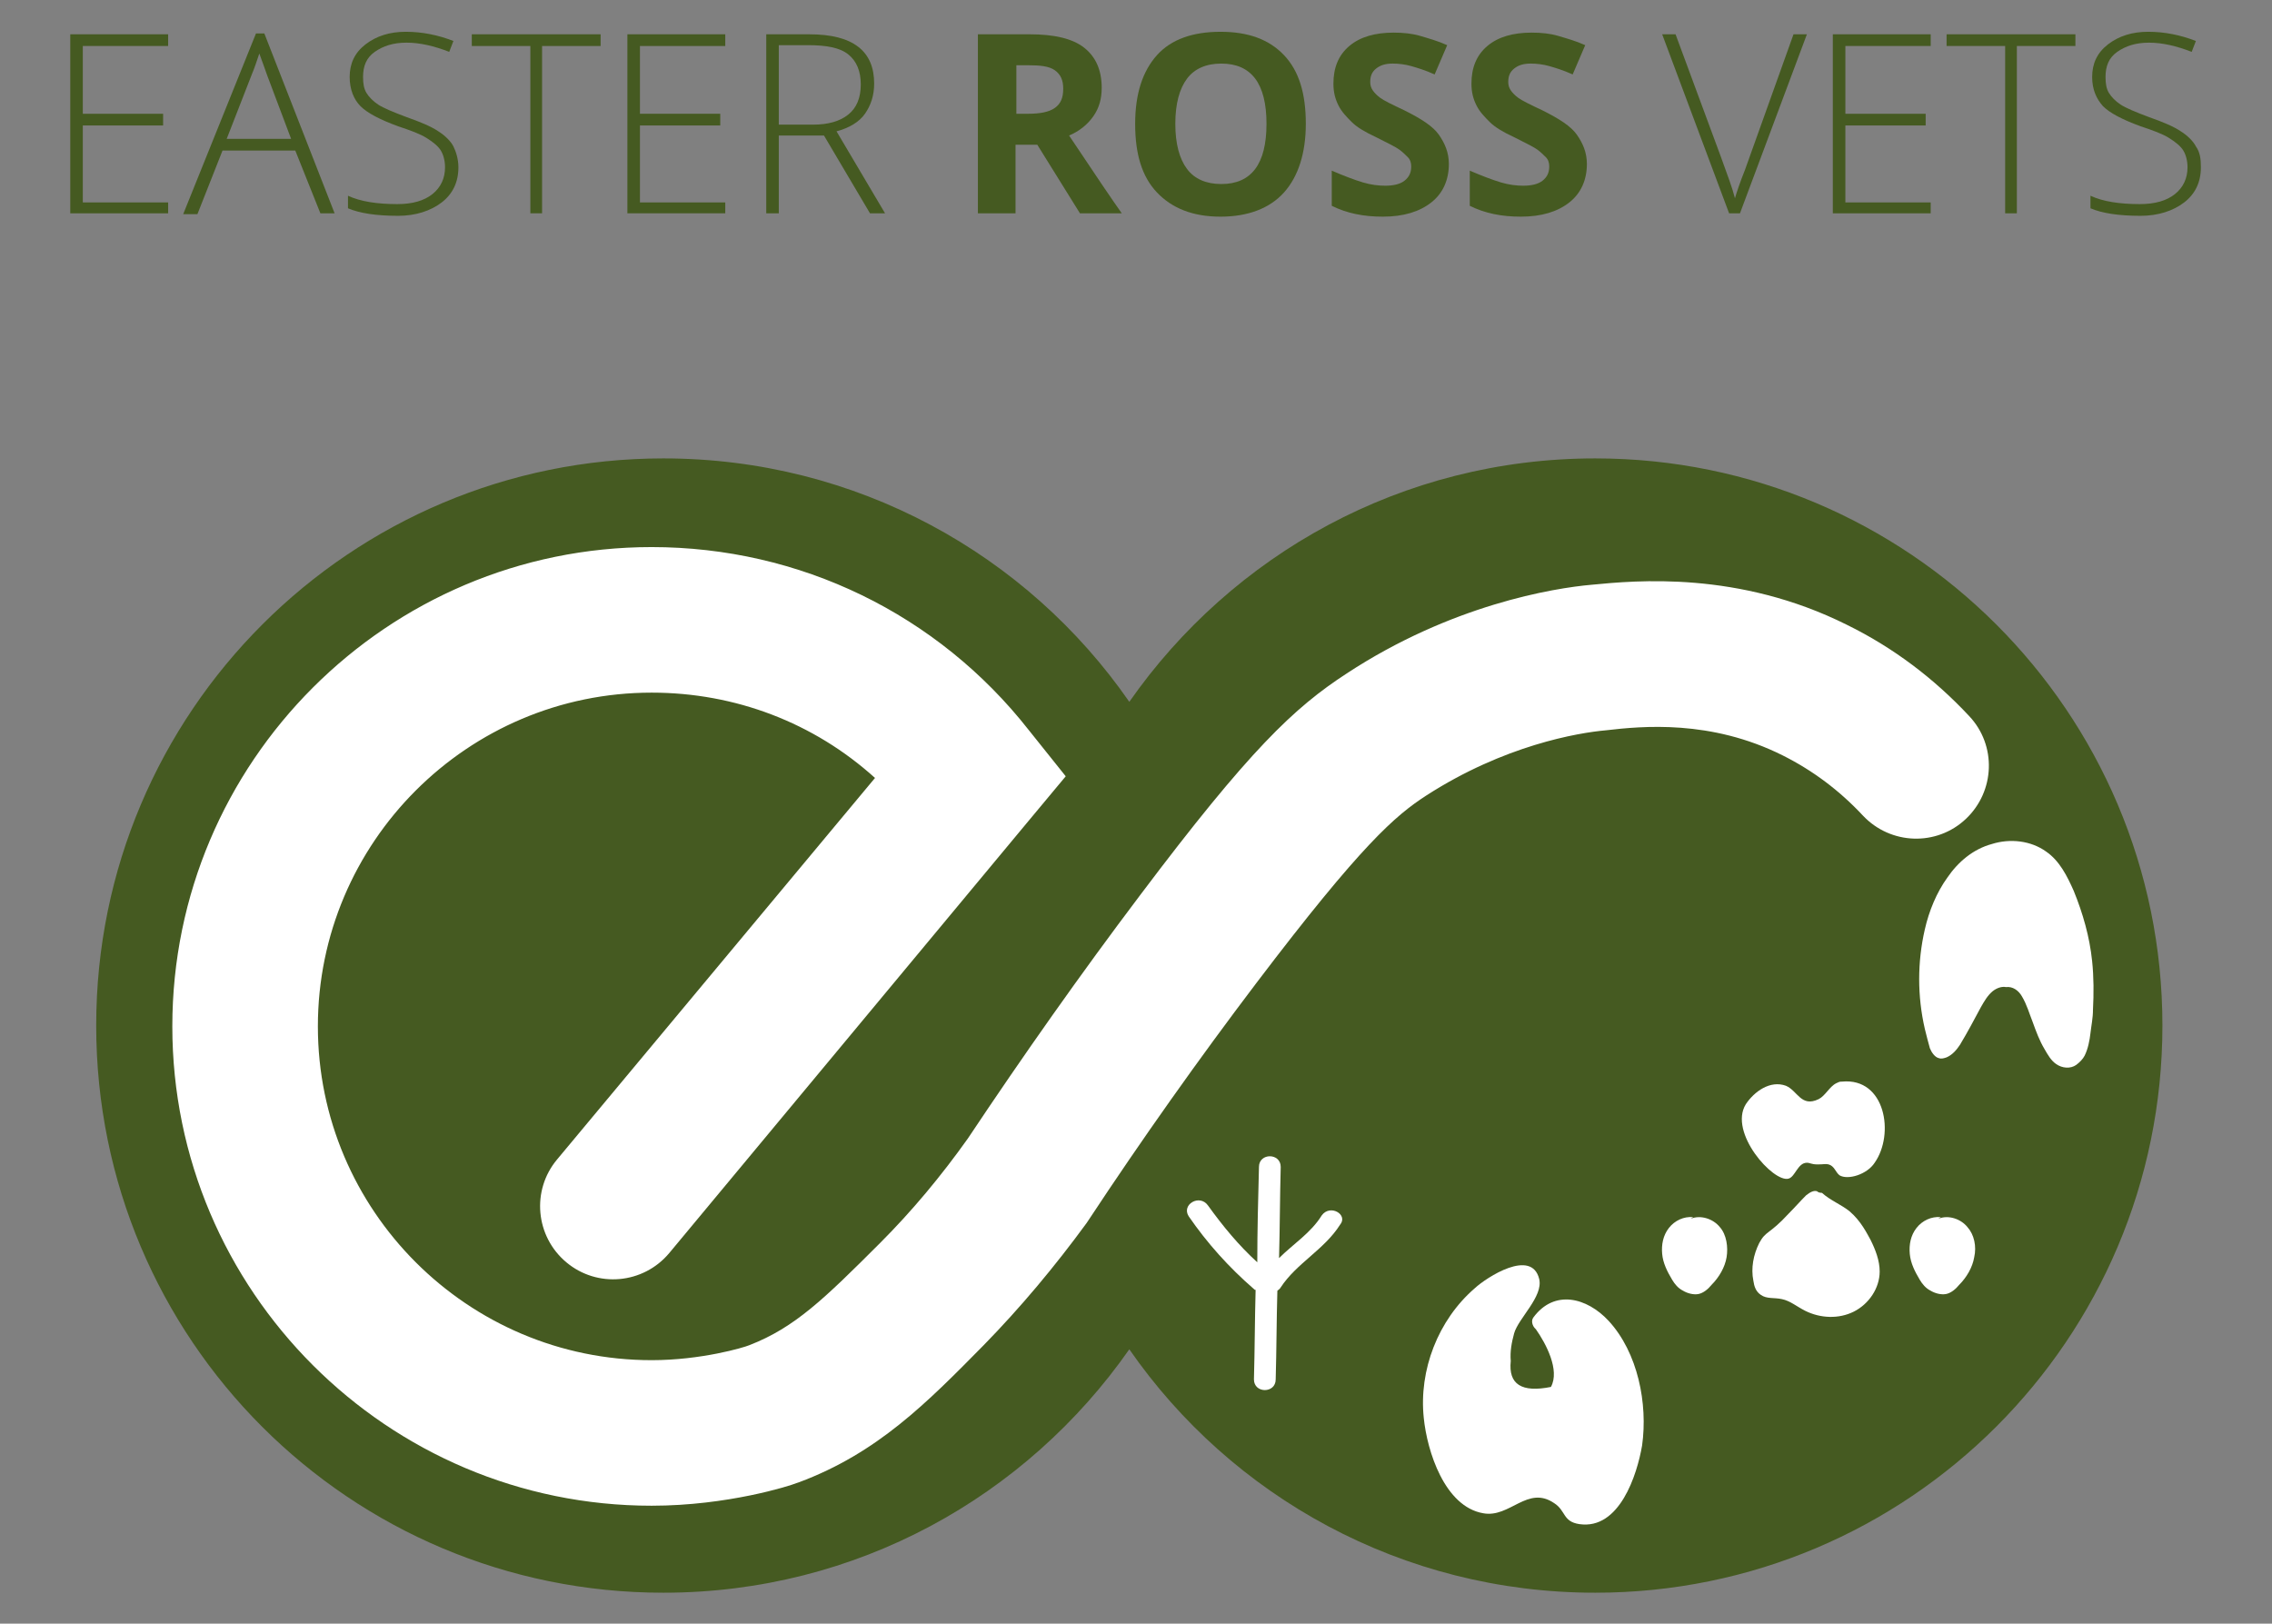 <?xml version="1.0" encoding="utf-8"?>
<!-- Generator: Adobe Illustrator 23.0.3, SVG Export Plug-In . SVG Version: 6.00 Build 0)  -->
<svg version="1.1" id="Layer_2" xmlns="http://www.w3.org/2000/svg" xmlns:xlink="http://www.w3.org/1999/xlink" x="0px" y="0px"
	 viewBox="0 0 271.6 194.1" style="enable-background:new 0 0 271.6 194.1;" xml:space="preserve">
<rect x="0" y="0" width="271.6" height="194.1" fill="#808080" stroke="none"/>
<style type="text/css">
	.st0{fill:#455A21;}
	.st1{fill:#FFFFFF;}
	.st2{fill:none;stroke:#FFFFFF;stroke-width:20;stroke-linecap:round;stroke-miterlimit:10;}
</style>
<g>
	<g>
		<path class="st0" d="M20.1,25.5H8.4V4.1h11.7v1.4H9.9v8.1h9.6V15H9.9v9.2h10.2V25.5z"/>
		<path class="st0" d="M35.3,18h-8.7l-3,7.6h-1.7L30.6,4h1l8.4,21.5h-1.7L35.3,18z M27.1,16.6h7.7l-2.9-7.7
			c-0.2-0.6-0.5-1.4-0.9-2.5c-0.3,0.9-0.6,1.8-0.9,2.5L27.1,16.6z"/>
		<path class="st0" d="M54.8,20c0,1.8-0.7,3.2-2,4.2s-3.1,1.6-5.2,1.6c-2.6,0-4.6-0.3-6-0.9v-1.5c1.5,0.7,3.5,1,5.9,1
			c1.8,0,3.2-0.4,4.2-1.2s1.5-1.9,1.5-3.2c0-0.8-0.2-1.5-0.5-2s-0.9-1-1.7-1.5s-1.9-0.9-3.4-1.4c-2.2-0.8-3.7-1.6-4.5-2.4
			s-1.3-2-1.3-3.5c0-1.6,0.6-2.9,1.9-3.9s2.9-1.5,4.8-1.5c2,0,3.9,0.4,5.7,1.1l-0.5,1.3c-1.8-0.7-3.5-1.1-5.1-1.1
			c-1.6,0-2.8,0.4-3.8,1.1s-1.4,1.7-1.4,3c0,0.8,0.1,1.4,0.4,1.9s0.8,1,1.4,1.4s1.8,0.9,3.4,1.5c1.7,0.6,2.9,1.1,3.8,1.7
			c0.8,0.5,1.5,1.2,1.8,1.8S54.8,19,54.8,20z"/>
		<path class="st0" d="M64.9,25.5h-1.5v-20h-7V4.1h15.4v1.4h-7V25.5z"/>
		<path class="st0" d="M86.8,25.5H75V4.1h11.7v1.4H76.5v8.1h9.6V15h-9.6v9.2h10.2V25.5z"/>
		<path class="st0" d="M93.1,16.2v9.3h-1.5V4.1h5.1c2.7,0,4.6,0.5,5.9,1.5s1.9,2.5,1.9,4.4c0,1.4-0.4,2.6-1.1,3.6s-1.9,1.7-3.4,2.1
			l5.8,9.8h-1.8l-5.5-9.3H93.1z M93.1,14.9h4.1c1.8,0,3.2-0.4,4.2-1.2s1.5-2,1.5-3.6c0-1.6-0.5-2.8-1.5-3.6s-2.6-1.1-4.8-1.1h-3.5
			V14.9z"/>
		<path class="st0" d="M121.4,17.3v8.2h-4.5V4.1h6.2c2.9,0,5.1,0.5,6.5,1.6s2.1,2.7,2.1,4.8c0,1.3-0.3,2.4-1,3.4s-1.7,1.8-2.9,2.3
			c3.2,4.8,5.3,7.9,6.3,9.3h-5l-5.1-8.2H121.4z M121.4,13.6h1.5c1.4,0,2.5-0.2,3.2-0.7s1-1.2,1-2.3c0-1-0.3-1.7-1-2.2
			s-1.8-0.6-3.2-0.6h-1.4V13.6z"/>
		<path class="st0" d="M156.1,14.8c0,3.5-0.9,6.3-2.6,8.2s-4.3,2.9-7.6,2.9s-5.8-1-7.6-2.9s-2.6-4.6-2.6-8.2s0.9-6.3,2.6-8.2
			s4.3-2.8,7.6-2.8s5.8,0.9,7.6,2.8S156.1,11.2,156.1,14.8z M140.5,14.8c0,2.4,0.5,4.2,1.4,5.4s2.3,1.8,4.1,1.8
			c3.6,0,5.4-2.4,5.4-7.2c0-4.8-1.8-7.2-5.4-7.2c-1.8,0-3.2,0.6-4.1,1.8S140.5,12.4,140.5,14.8z"/>
		<path class="st0" d="M173.2,19.6c0,1.9-0.7,3.5-2.1,4.6s-3.3,1.7-5.8,1.7c-2.3,0-4.3-0.4-6.1-1.3v-4.2c1.4,0.6,2.7,1.1,3.7,1.4
			s1.9,0.4,2.7,0.4c1,0,1.8-0.2,2.3-0.6s0.8-0.9,0.8-1.7c0-0.4-0.1-0.8-0.4-1.1s-0.6-0.6-1-0.9s-1.4-0.8-2.8-1.5
			c-1.3-0.6-2.3-1.2-2.9-1.8s-1.2-1.2-1.6-2s-0.6-1.6-0.6-2.6c0-1.9,0.6-3.4,1.9-4.5s3.1-1.6,5.3-1.6c1.1,0,2.2,0.1,3.2,0.4
			s2.1,0.6,3.2,1.1l-1.5,3.5c-1.1-0.5-2.1-0.8-2.8-1s-1.5-0.3-2.2-0.3c-0.9,0-1.5,0.2-2,0.6s-0.7,0.9-0.7,1.6c0,0.4,0.1,0.7,0.3,1
			s0.5,0.6,0.9,0.9s1.4,0.8,2.9,1.5c2,1,3.4,1.9,4.1,2.9S173.2,18.2,173.2,19.6z"/>
		<path class="st0" d="M189.7,19.6c0,1.9-0.7,3.5-2.1,4.6s-3.3,1.7-5.8,1.7c-2.3,0-4.3-0.4-6.1-1.3v-4.2c1.4,0.6,2.7,1.1,3.7,1.4
			s1.9,0.4,2.7,0.4c1,0,1.8-0.2,2.3-0.6s0.8-0.9,0.8-1.7c0-0.4-0.1-0.8-0.4-1.1s-0.6-0.6-1-0.9s-1.4-0.8-2.8-1.5
			c-1.3-0.6-2.3-1.2-2.9-1.8s-1.2-1.2-1.6-2s-0.6-1.6-0.6-2.6c0-1.9,0.6-3.4,1.9-4.5s3.1-1.6,5.3-1.6c1.1,0,2.2,0.1,3.2,0.4
			s2.1,0.6,3.2,1.1l-1.5,3.5c-1.1-0.5-2.1-0.8-2.8-1s-1.5-0.3-2.2-0.3c-0.9,0-1.5,0.2-2,0.6s-0.7,0.9-0.7,1.6c0,0.4,0.1,0.7,0.3,1
			s0.5,0.6,0.9,0.9s1.4,0.8,2.9,1.5c2,1,3.4,1.9,4.1,2.9S189.7,18.2,189.7,19.6z"/>
		<path class="st0" d="M214.4,4.1h1.6l-8,21.4h-1.3l-8-21.4h1.6l5.4,14.6c0.8,2.2,1.4,3.8,1.7,5c0.2-0.7,0.6-1.9,1.2-3.4L214.4,4.1z
			"/>
		<path class="st0" d="M230.8,25.5h-11.7V4.1h11.7v1.4h-10.2v8.1h9.6V15h-9.6v9.2h10.2V25.5z"/>
		<path class="st0" d="M241.2,25.5h-1.5v-20h-7V4.1h15.4v1.4h-7V25.5z"/>
		<path class="st0" d="M263.1,20c0,1.8-0.7,3.2-2,4.2s-3.1,1.6-5.2,1.6c-2.6,0-4.6-0.3-6-0.9v-1.5c1.5,0.7,3.5,1,5.9,1
			c1.8,0,3.2-0.4,4.2-1.2s1.5-1.9,1.5-3.2c0-0.8-0.2-1.5-0.5-2s-0.9-1-1.7-1.5s-1.9-0.9-3.4-1.4c-2.2-0.8-3.7-1.6-4.5-2.4
			c-0.8-0.9-1.3-2-1.3-3.5c0-1.6,0.6-2.9,1.9-3.9s2.9-1.5,4.8-1.5c2,0,3.9,0.4,5.7,1.1L262,6.2c-1.8-0.7-3.5-1.1-5.1-1.1
			c-1.6,0-2.8,0.4-3.8,1.1s-1.4,1.7-1.4,3c0,0.8,0.1,1.4,0.4,1.9s0.8,1,1.4,1.4s1.8,0.9,3.4,1.5c1.7,0.6,2.9,1.1,3.8,1.7
			c0.8,0.5,1.5,1.2,1.8,1.8C263,18.2,263.1,19,263.1,20z"/>
	</g>
	<g>
		<g>
			<path class="st0" d="M190.7,54.8c-23.1,0-43.4,11.5-55.7,29.1c-12.2-17.6-32.6-29.1-55.7-29.1c-37.4,0-67.8,30.3-67.8,67.8
				s30.3,67.8,67.8,67.8c23.1,0,43.4-11.5,55.7-29.1c12.2,17.6,32.6,29.1,55.7,29.1c37.4,0,67.8-30.3,67.8-67.8
				S228.1,54.8,190.7,54.8z"/>
		</g>
		<g>
			<path class="st1" d="M77.9,180c-31.6,0-57.3-25.7-57.3-57.3c0-31.6,25.7-57.3,57.3-57.3c17.7,0,34.2,8,45.1,21.9l4.4,5.5
				l-4.5,5.4L80,149.8c-3.1,3.7-8.6,4.2-12.3,1.1c-3.7-3.1-4.2-8.6-1.1-12.3L104.6,93c-7.3-6.6-16.7-10.2-26.7-10.2
				c-22,0-39.9,17.9-39.9,39.9c0,22,17.9,39.9,39.9,39.9c5.9,0,11-1.5,11.7-1.8c5.4-2.1,8.9-5.5,15.6-12.2c3.8-3.8,7.3-8,10.5-12.5
				c6.6-9.9,13.5-19.7,20.6-29.1c13.1-17.4,18.4-22.4,24.7-26.5c12.5-8.2,24.7-10.2,29.3-10.6c5.2-0.5,17.5-1.7,30.5,4.8
				c5.5,2.7,10.4,6.4,14.6,10.9c3.3,3.5,3.1,9-0.4,12.3c-3.5,3.3-9,3.1-12.3-0.4c-2.8-3-6-5.4-9.6-7.2c-8.6-4.3-16.8-3.5-21.1-3
				c-3.4,0.3-12.2,1.8-21.5,7.8c-3.7,2.4-7.7,5.8-20.3,22.4c-6.9,9.1-13.7,18.7-20.1,28.4l0,0l-0.2,0.3c-3.8,5.2-7.9,10.1-12.3,14.6
				c-6.8,6.9-12.7,12.9-22.1,16.4l-0.3,0.1C94.5,177.6,87,180,77.9,180z"/>
		</g>
		<path class="st1" d="M158,145.3c-1.3,2.1-3.4,3.4-5.1,5.1c0.1-3.6,0.1-7.2,0.2-10.9c0-1.7-2.6-1.7-2.6,0
			c-0.1,3.8-0.2,7.6-0.2,11.4c-2.2-2-4.1-4.3-5.9-6.8c-1-1.4-3.2-0.1-2.3,1.3c2.2,3.2,4.8,6.1,7.8,8.7c0.1,0.1,0.1,0.1,0.2,0.1
			c-0.1,3.6-0.1,7.1-0.2,10.7c0,1.7,2.6,1.7,2.6,0c0.1-3.5,0.1-7.1,0.2-10.6c0.1-0.1,0.3-0.2,0.4-0.4c1.9-2.9,5.2-4.5,7.1-7.5
			C161.2,145.2,159,143.9,158,145.3z"/>
		<path class="st1" d="M192.3,157.9c-2.6-2.8-6.5-3.8-9-0.4c-0.3,0.4-0.1,1,0.2,1.3c0,0,0.1,0.1,0.1,0.1c1.2,1.7,2.9,4.9,1.8,6.9
			c-3.5,0.7-5.1-0.3-4.8-3.1c-0.1-1.1,0.1-2.2,0.4-3.3c0.5-1.8,3.5-4.4,3-6.5c-0.9-3.7-6.3-0.2-7.7,1.1c-4.4,3.8-6.7,9.8-6.1,15.5
			c0.4,4,2.5,10.6,7.1,11.4c3.2,0.6,5.3-3.4,8.5-1.2c1.4,0.9,1,2.2,3,2.5c4.8,0.7,6.9-5.9,7.5-9.4
			C197,167.8,195.8,161.7,192.3,157.9z"/>
		<g>
			<path class="st1" d="M202.4,145.5c-1.1-0.1-2.2,0.4-2.9,1.3c-0.7,0.9-0.9,2-0.8,3.1s0.6,2.1,1.2,3.1c0.3,0.5,0.7,1,1.3,1.3
				c0.5,0.3,1.2,0.5,1.8,0.4c0.6-0.1,1.2-0.6,1.6-1.1c0.9-0.9,1.6-2.1,1.8-3.3s0-2.7-0.8-3.6c-0.8-1-2.3-1.5-3.5-1"/>
		</g>
		<g>
			<path class="st1" d="M232,145.5c-1.1-0.1-2.2,0.4-2.9,1.3c-0.7,0.9-0.9,2-0.8,3.1s0.6,2.1,1.2,3.1c0.3,0.5,0.7,1,1.3,1.3
				c0.5,0.3,1.2,0.5,1.8,0.4c0.6-0.1,1.2-0.6,1.6-1.1c0.9-0.9,1.6-2.1,1.8-3.3c0.3-1.3,0-2.7-0.8-3.6c-0.8-1-2.3-1.5-3.5-1"/>
		</g>
		<g>
			<path class="st1" d="M217.2,142.4c-0.4-0.1-0.8,0.1-1.3,0.5c-0.7,0.7-1.4,1.5-2.1,2.2c-2.3,2.5-2.7,2-3.5,3.5
				c-0.7,1.4-1,3-0.7,4.5c0.1,0.7,0.3,1.3,0.9,1.7c0.7,0.5,1.6,0.3,2.5,0.5c1,0.2,1.8,0.9,2.8,1.4c1.8,0.9,4,1,5.8,0.1
				c1.8-0.9,3.1-2.8,3.1-4.8c0-1.3-0.5-2.6-1.1-3.8c-0.4-0.7-1.1-2.2-2.5-3.4c-1-0.8-2.3-1.3-3.3-2.2
				C217.5,142.6,217.3,142.5,217.2,142.4z"/>
		</g>
		<g>
			<path class="st1" d="M220.2,129.3c0,0-0.1,0-0.1,0c-0.2,0-0.4,0.1-0.6,0.2c-0.8,0.4-1.3,1.5-2.1,1.9c-2.1,1-2.5-1-3.9-1.6
				c-1.9-0.7-3.8,0.7-4.8,2.2c-2.1,3.4,3.3,9.4,5.1,8.9c0.8-0.2,1.1-1.9,2.2-1.9c0.4,0,0.5,0.2,1.3,0.2c0.8,0,0.9-0.1,1.3,0
				c0.7,0.2,0.8,0.9,1.3,1.3c1,0.6,3.3-0.1,4.2-1.5C226.5,135.6,225.4,128.8,220.2,129.3z"/>
		</g>
		<g>
			<path class="st1" d="M241.7,119.1C241.7,119.1,241.7,119.1,241.7,119.1c0.6,1,0.9,2.1,1.3,3.1c0.4,1.1,0.8,2.2,1.4,3.2
				c0.4,0.7,0.8,1.4,1.4,1.8c0.7,0.5,1.7,0.6,2.4,0.1c0.4-0.3,0.8-0.7,1-1.1c0.4-0.8,0.6-1.8,0.7-2.7c0.1-0.9,0.3-1.8,0.3-2.8
				c0.1-1.9,0.1-3.9-0.1-5.8c-0.3-2.9-1.1-5.7-2.2-8.4c-0.8-1.8-1.7-3.6-3.3-4.7c-1.8-1.3-4.3-1.6-6.5-0.9c-2.2,0.6-4,2.1-5.3,4
				c-1.3,1.8-2.2,4-2.7,6.2c-0.9,3.9-0.9,8,0,11.9c0.2,0.8,0.4,1.6,0.6,2.3c0.2,0.5,0.6,1.1,1.1,1.2c0.3,0.1,0.6,0,0.9-0.1
				c0.7-0.3,1.2-0.9,1.6-1.5c0.9-1.5,1.7-3,2.5-4.5c0.4-0.7,0.8-1.4,1.4-1.9c0.5-0.4,1.1-0.6,1.6-0.5
				C240.6,117.9,241.3,118.4,241.7,119.1z"/>
		</g>
	</g>
</g>
</svg>
